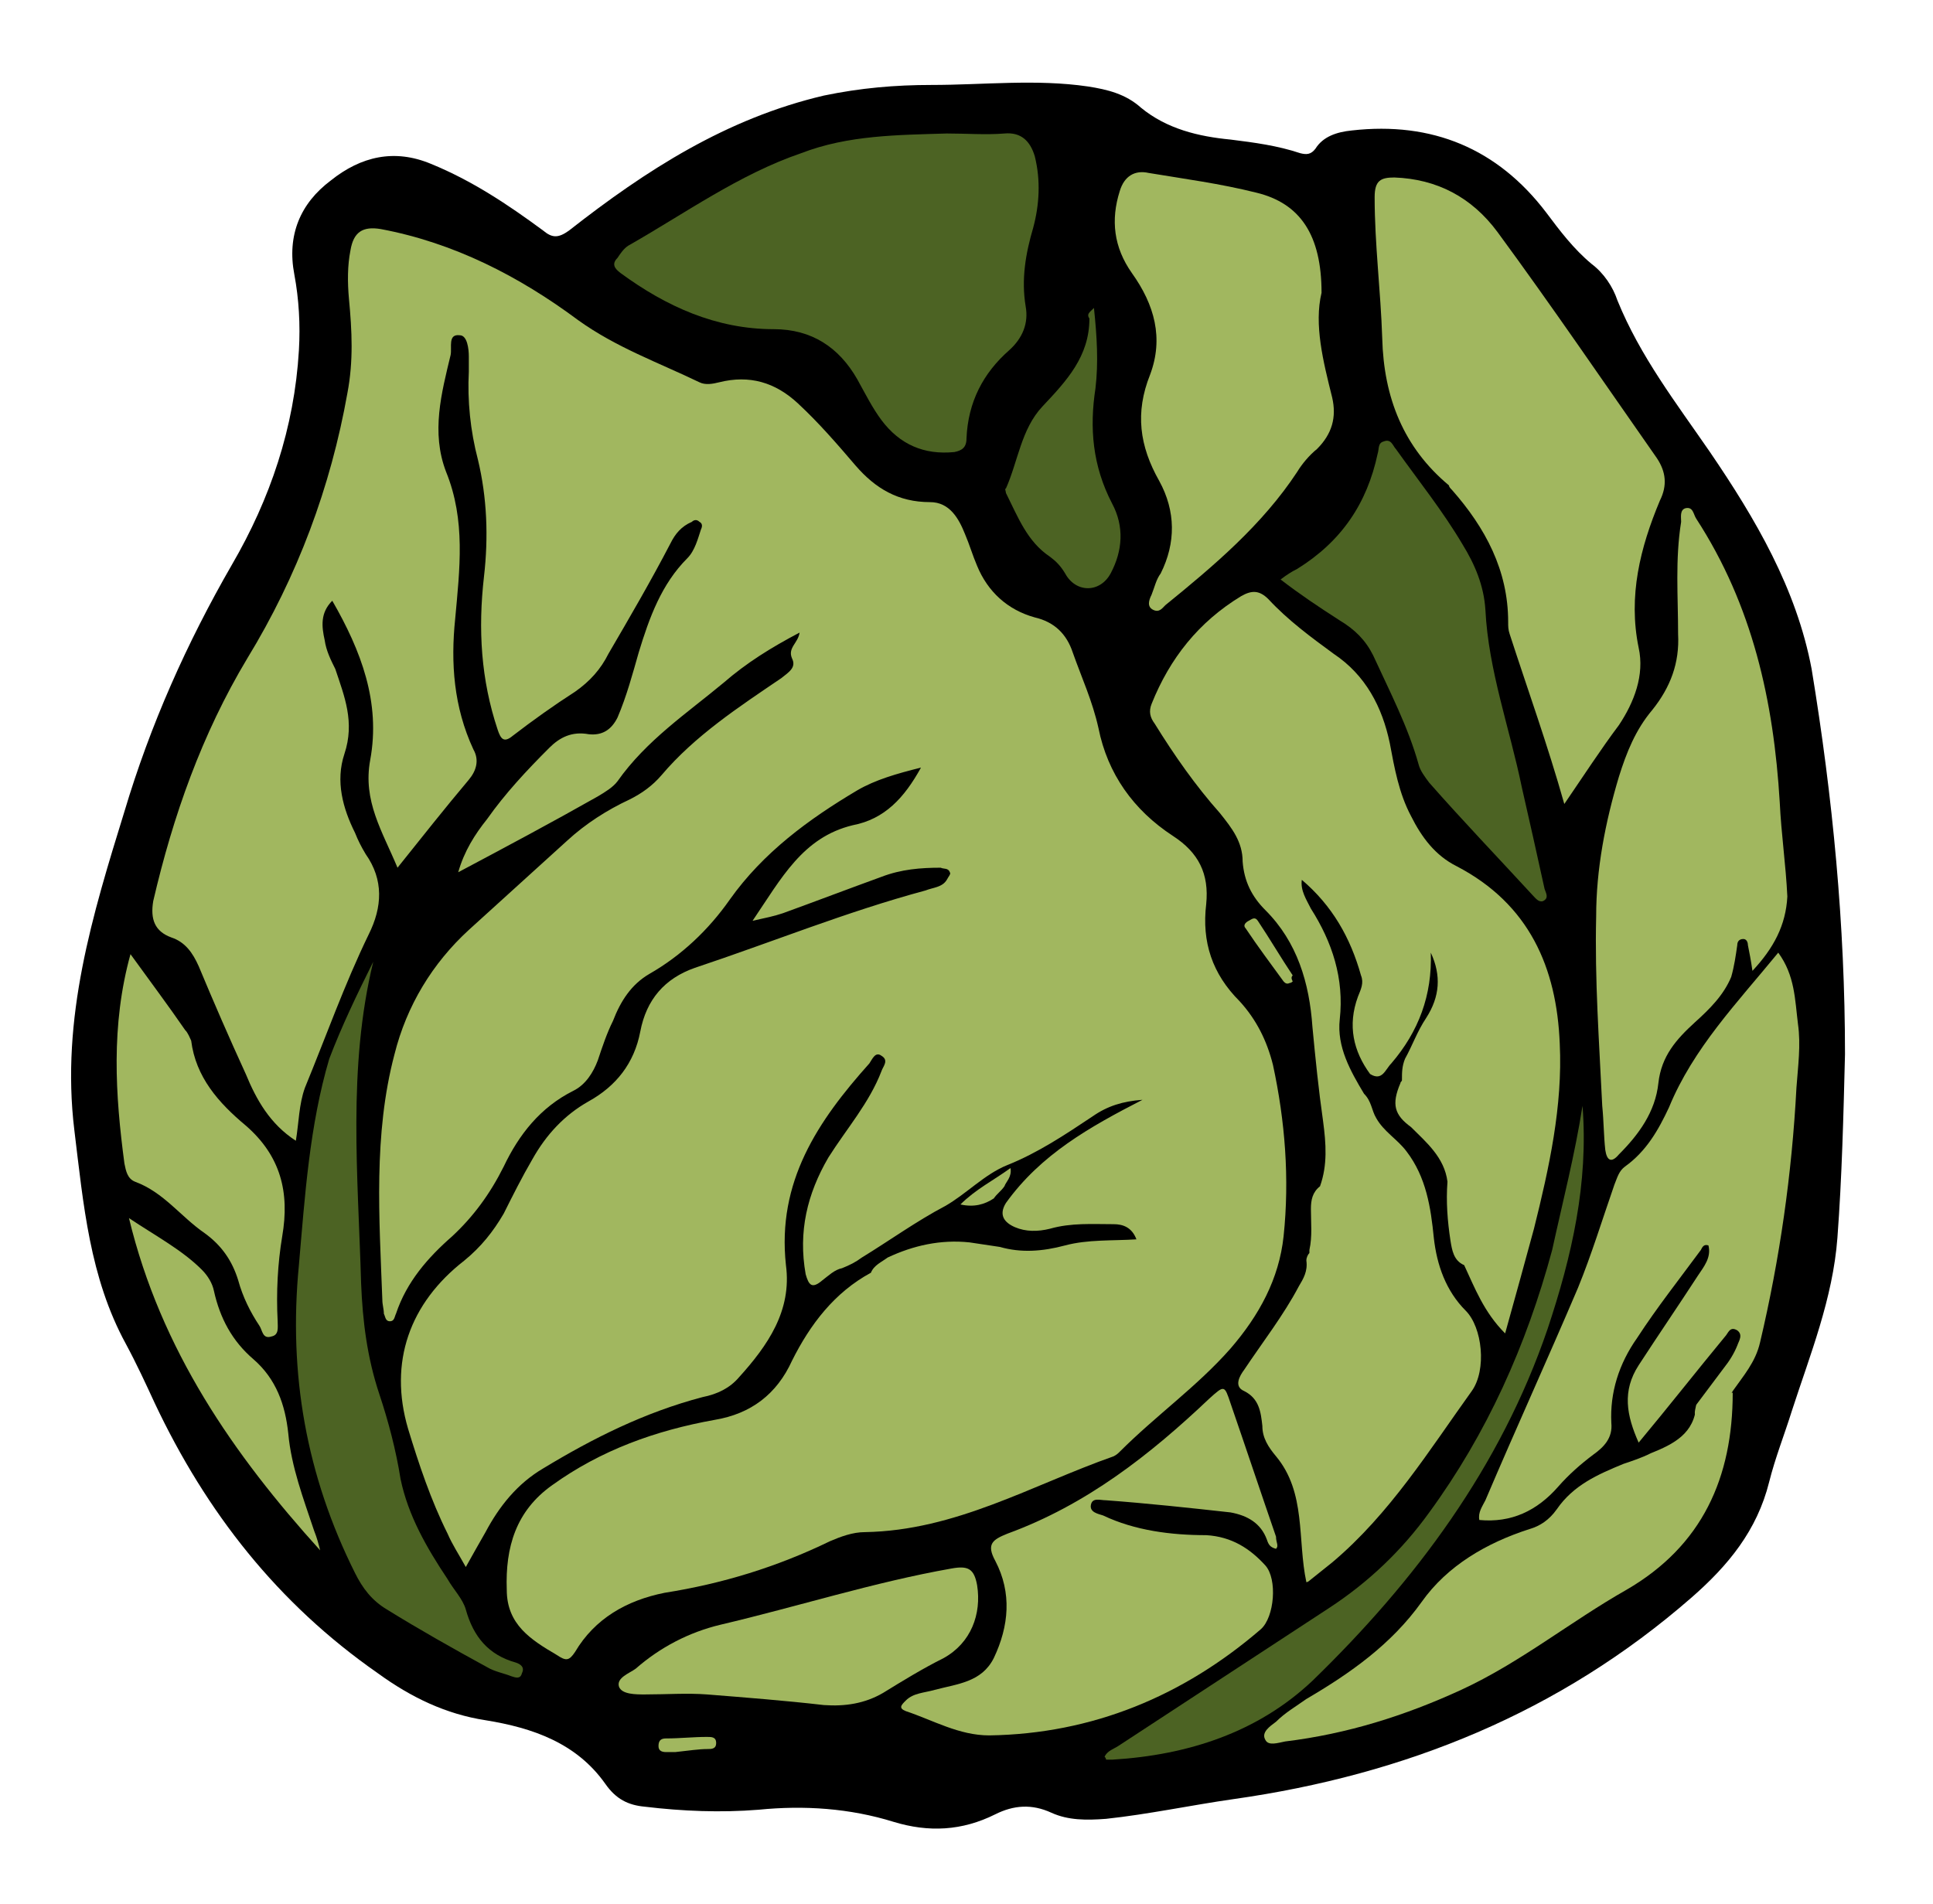 <?xml version="1.0" encoding="UTF-8"?> <!-- Generator: Adobe Illustrator 24.3.0, SVG Export Plug-In . SVG Version: 6.00 Build 0) --> <svg xmlns="http://www.w3.org/2000/svg" xmlns:xlink="http://www.w3.org/1999/xlink" id="Слой_1" x="0px" y="0px" viewBox="0 0 127.4 125.5" style="enable-background:new 0 0 127.4 125.5;" xml:space="preserve"> <style type="text/css"> .st0{fill:#A1B75F;} .st1{fill:#4C6323;} </style> <path d="M121.6,69.5c-0.1,4-0.2,8.1-0.5,12.1c-0.3,4-1.8,7.7-3,11.4c-0.5,1.6-1.1,3.1-1.5,4.7c-0.8,3.2-2.7,5.5-5.1,7.6 c-8.7,7.6-18.9,11.7-30.2,13.3c-2.8,0.4-5.6,1-8.4,1.3c-1.3,0.1-2.5,0.1-3.6-0.4c-1.3-0.6-2.5-0.5-3.7,0.1c-2.2,1.1-4.4,1.2-6.7,0.5 c-2.9-0.9-5.9-1.1-8.9-0.8c-2.5,0.2-5,0.1-7.5-0.2c-1.1-0.1-1.9-0.5-2.6-1.5c-1.9-2.7-4.8-3.7-7.9-4.2c-2.6-0.4-4.9-1.5-7.1-3.1 c-6.6-4.6-11.3-10.6-14.7-17.8c-0.6-1.3-1.2-2.6-1.9-3.9c-2.4-4.4-2.8-9.2-3.4-14.1c-0.9-7.4,1.2-14.2,3.3-21 c1.7-5.7,4.1-11.1,7.1-16.3c2.5-4.3,4.1-9,4.4-14.1c0.1-1.7,0-3.4-0.3-5c-0.5-2.6,0.4-4.7,2.4-6.2c2-1.6,4.2-2.1,6.6-1.1 c2.7,1.1,5.1,2.7,7.4,4.4c0.6,0.5,1,0.5,1.7,0c5.1-4,10.4-7.4,16.8-8.9c2.4-0.5,4.7-0.7,7.1-0.7c3.4,0,6.9-0.4,10.3,0.1 c1.3,0.2,2.5,0.5,3.5,1.4c1.7,1.4,3.8,1.9,5.9,2.1c1.6,0.2,3.1,0.4,4.6,0.9c0.4,0.1,0.7,0.1,1-0.3c0.5-0.8,1.4-1.1,2.4-1.2 c5.3-0.6,9.6,1.2,12.8,5.4c0.9,1.2,1.8,2.4,3,3.4c0.8,0.6,1.4,1.5,1.7,2.4c1.5,3.7,3.9,6.8,6.1,10c3,4.4,5.7,9,6.7,14.3 C120.8,52.6,121.6,61,121.6,69.5z"></path> <path class="st0" d="M55.5,83.6c-0.5,0.1-0.9,0.5-1.3,0.8c-0.7,0.6-0.9,0.3-1.1-0.4c-0.5-2.8,0.1-5.3,1.5-7.7 c1.2-1.9,2.7-3.6,3.5-5.7c0.1-0.3,0.5-0.7,0-1c-0.4-0.3-0.6,0.2-0.8,0.5c-3.4,3.8-6.1,7.8-5.5,13.3c0.4,3-1.2,5.3-3.1,7.4 c-0.6,0.7-1.4,1.1-2.4,1.3c-3.8,1-7.2,2.7-10.5,4.7c-1.7,1-2.9,2.5-3.8,4.2c-0.4,0.7-0.8,1.4-1.3,2.3c-0.5-0.9-0.9-1.5-1.2-2.2 c-1.1-2.2-1.9-4.6-2.6-6.9c-1.3-4.4,0.1-8.3,3.7-11.1c1.1-0.9,1.9-1.9,2.6-3.1c0.6-1.2,1.2-2.4,1.9-3.6c0.9-1.6,2.1-2.9,3.7-3.8 c1.8-1,3-2.5,3.4-4.6c0.4-2.1,1.6-3.5,3.6-4.2c5.1-1.7,10-3.7,15.2-5.1c0.5-0.2,1.1-0.2,1.4-0.7c0.1-0.2,0.3-0.4,0.2-0.5 c-0.1-0.3-0.4-0.2-0.6-0.3c-1.3,0-2.6,0.1-3.9,0.6c-2.2,0.8-4.3,1.6-6.5,2.4c-0.6,0.2-1.1,0.3-2,0.5c1.9-2.8,3.3-5.5,6.6-6.3 c2.1-0.4,3.4-1.8,4.5-3.8c-1.6,0.4-3,0.8-4.2,1.5c-3.2,1.9-6.2,4.1-8.4,7.2c-1.4,2-3.2,3.7-5.3,4.9c-1.2,0.7-1.9,1.8-2.4,3.1 c-0.4,0.8-0.7,1.7-1,2.6c-0.3,0.8-0.8,1.6-1.6,2c-2.2,1.1-3.6,2.9-4.6,5c-0.9,1.8-2,3.3-3.4,4.6c-1.6,1.4-3,3-3.7,5.1 c-0.1,0.2-0.1,0.5-0.4,0.5c-0.3,0-0.3-0.3-0.4-0.5c0-0.3-0.1-0.6-0.1-0.9c-0.2-5.4-0.6-10.9,0.8-16.2c0.8-3.2,2.5-6,4.9-8.2 c2.2-2,4.3-3.9,6.5-5.9c1.2-1.1,2.6-2,4.1-2.7c0.8-0.4,1.5-0.9,2.1-1.6c2.2-2.6,5.1-4.5,7.9-6.4c0.5-0.4,1-0.7,0.7-1.3 c-0.3-0.7,0.4-1,0.5-1.7c-1.9,1-3.5,2-5,3.3c-2.4,2-5.1,3.8-7,6.5c-0.3,0.4-0.8,0.7-1.3,1c-3,1.7-6,3.3-9.2,5 c0.4-1.4,1.1-2.5,1.9-3.5c1.2-1.7,2.6-3.2,4.1-4.7c0.7-0.7,1.5-1.1,2.6-0.9c0.9,0.1,1.5-0.3,1.9-1.1c0.6-1.4,1-2.9,1.4-4.3 c0.7-2.3,1.5-4.5,3.2-6.2c0.5-0.5,0.7-1.3,0.9-1.9c0.1-0.2,0.1-0.4-0.1-0.5c-0.2-0.2-0.4-0.1-0.5,0c-0.7,0.3-1.1,0.8-1.4,1.4 c-1.3,2.5-2.7,4.9-4.1,7.3c-0.5,1-1.2,1.8-2.2,2.5c-1.4,0.9-2.8,1.9-4.1,2.9c-0.6,0.5-0.8,0.2-1-0.4c-1.1-3.3-1.3-6.6-0.9-10.1 c0.3-2.6,0.2-5.2-0.4-7.7c-0.5-1.9-0.7-3.9-0.6-5.8c0-0.3,0-0.6,0-1c0-0.5-0.1-1.4-0.6-1.4c-0.8-0.1-0.5,0.8-0.6,1.3 c-0.6,2.5-1.3,5.1-0.3,7.7c1.3,3.2,0.9,6.4,0.6,9.7c-0.3,2.9-0.1,5.8,1.2,8.6c0.4,0.7,0.2,1.4-0.3,2c-1.6,1.9-3.1,3.8-4.7,5.8 c-1-2.4-2.3-4.4-1.8-7.1c0.7-3.8-0.6-7.2-2.5-10.5c-0.8,0.8-0.7,1.7-0.5,2.6c0.1,0.7,0.4,1.3,0.7,1.9c0.6,1.8,1.3,3.5,0.6,5.6 c-0.6,1.8-0.1,3.6,0.7,5.2c0.2,0.5,0.4,0.9,0.7,1.4c1.2,1.7,1.1,3.5,0.2,5.3c-1.6,3.3-2.8,6.7-4.2,10.1c-0.4,1.1-0.4,2.3-0.6,3.5 c-1.7-1.1-2.6-2.7-3.3-4.4c-1.1-2.4-2.1-4.7-3.1-7.1c-0.4-0.9-0.9-1.6-1.8-1.9c-1.1-0.4-1.4-1.2-1.2-2.4c1.3-5.6,3.2-11,6.2-16 c3.3-5.4,5.5-11.3,6.6-17.5c0.4-2.1,0.3-4.1,0.1-6.2c-0.1-1.1-0.1-2.2,0.1-3.2c0.2-1.2,0.8-1.6,2-1.4c4.8,0.9,9.1,3.1,13,6 c2.5,1.8,5.3,2.8,8,4.1c0.4,0.2,0.9,0.1,1.3,0c2-0.5,3.7,0,5.2,1.4c1.4,1.3,2.6,2.7,3.8,4.1c1.3,1.5,2.8,2.4,4.9,2.4 c1.3,0,1.9,1.1,2.3,2.1c0.3,0.7,0.5,1.4,0.8,2.1c0.7,1.7,2,2.9,3.8,3.4c1.3,0.3,2.1,1.1,2.5,2.3c0.6,1.7,1.3,3.2,1.7,5 c0.6,3,2.3,5.4,4.9,7.1c1.7,1.1,2.4,2.5,2.2,4.5c-0.3,2.5,0.4,4.6,2.2,6.4c1.1,1.2,1.8,2.6,2.2,4.2c0.8,3.7,1.1,7.5,0.7,11.3 c-0.3,2.8-1.6,5.2-3.5,7.4c-2.2,2.5-4.9,4.4-7.3,6.8c-0.1,0.1-0.2,0.2-0.4,0.3C68,97.9,63,100.9,57,101c-0.8,0-1.6,0.3-2.3,0.6 c-3.5,1.7-7.1,2.8-10.9,3.4c-2.5,0.5-4.6,1.7-5.9,3.9c-0.4,0.6-0.6,0.6-1.2,0.2c-1.7-1-3.3-2-3.3-4.3c-0.1-2.8,0.6-5.2,3-6.9 c3.2-2.3,6.8-3.6,10.7-4.3c2.4-0.4,4.1-1.7,5.1-3.9c1.2-2.4,2.8-4.5,5.2-5.8c0.2-0.5,0.7-0.7,1.1-1c1.7-0.8,3.5-1.2,5.4-1 c0.7,0.1,1.3,0.2,2,0.3c1.4,0.4,2.8,0.3,4.3-0.1c1.5-0.4,3.1-0.3,4.7-0.4c-0.3-0.8-0.9-1-1.5-1c-1.4,0-2.8-0.1-4.2,0.3 c-0.8,0.2-1.6,0.2-2.3-0.1c-0.7-0.3-1.1-0.8-0.6-1.6c2.3-3.2,5.5-5,9-6.8C74,72.6,73,72.9,72,73.6c-1.8,1.2-3.6,2.4-5.6,3.2 c-1.5,0.6-2.7,1.9-4.1,2.7c-1.9,1-3.7,2.3-5.5,3.4C56.4,83.2,56,83.4,55.5,83.6z"></path> <path class="st0" d="M90.7,73.7c0.5,0.9,1.4,1.4,2,2.2c1.3,1.7,1.6,3.7,1.8,5.7c0.2,1.8,0.8,3.5,2.1,4.8c1.1,1.1,1.4,3.9,0.4,5.3 c-2.8,3.9-5.4,8.1-9.2,11.3c-0.5,0.4-1,0.8-1.5,1.2c-0.1,0.1-0.2,0.1-0.2,0.1c-0.6-2.8,0-5.9-2-8.3c-0.5-0.6-0.9-1.2-0.9-2 c-0.1-0.9-0.2-1.8-1.2-2.3c-0.7-0.3-0.3-1,0-1.4c1.2-1.8,2.6-3.6,3.6-5.5c0.3-0.5,0.6-1,0.5-1.7c0-0.2,0.1-0.4,0.2-0.5 c0-0.1,0-0.1,0-0.2c0.2-0.9,0.1-1.8,0.1-2.7c0-0.6,0.1-1.1,0.6-1.5c0.5-1.4,0.4-2.8,0.2-4.3c-0.3-2.1-0.5-4.1-0.7-6.2 c-0.2-2.9-1-5.6-3.1-7.7c-0.9-0.9-1.4-1.9-1.5-3.2c0-1.3-0.7-2.2-1.5-3.2c-1.6-1.8-3-3.8-4.3-5.9c-0.3-0.4-0.4-0.8-0.2-1.3 c1.2-3,3.1-5.4,5.9-7.1c0.7-0.4,1.2-0.4,1.8,0.2c1.3,1.4,2.8,2.5,4.3,3.6c2.1,1.4,3.2,3.5,3.7,5.9c0.3,1.6,0.6,3.3,1.4,4.8 c0.7,1.4,1.6,2.6,3,3.3c4.8,2.5,6.6,6.7,6.8,11.7c0.2,4.1-0.7,8.2-1.7,12.2c-0.6,2.2-1.2,4.4-1.9,6.9c-1.4-1.4-2-3-2.7-4.5 c-0.7-0.3-0.8-1-0.9-1.6c-0.2-1.3-0.3-2.6-0.2-3.9c-0.2-1.6-1.4-2.6-2.4-3.6c-1.1-0.8-1.3-1.5-0.7-2.9c0-0.1,0.1-0.1,0.1-0.2 c0-0.5,0-0.9,0.2-1.4c0.5-0.9,0.8-1.8,1.4-2.7c0.9-1.4,1-2.8,0.3-4.3c0.1,2.8-0.8,5.2-2.6,7.3c-0.4,0.4-0.6,1.2-1.4,0.7 c-1.1-1.5-1.5-3.2-0.8-5.1c0.2-0.5,0.4-0.9,0.2-1.4c-0.7-2.5-1.9-4.6-3.9-6.3c-0.1,0.7,0.3,1.3,0.6,1.9c1.4,2.2,2.2,4.6,1.9,7.3 c-0.2,1.8,0.7,3.4,1.6,4.9C90.4,72.6,90.4,73.2,90.7,73.7z"></path> <path class="st0" d="M103.1,53c-1.1-3.9-2.4-7.5-3.6-11.2c-0.1-0.3-0.1-0.5-0.1-0.8c0-3.4-1.5-6.2-3.7-8.7c-0.1-0.1-0.2-0.2-0.2-0.3 c-3-2.5-4.3-5.8-4.4-9.7c-0.1-3.1-0.5-6.2-0.5-9.3c0-1.1,0.4-1.3,1.3-1.3c2.8,0.1,5.1,1.3,6.8,3.6c3.6,4.9,7,9.9,10.5,14.9 c0.6,0.9,0.7,1.8,0.2,2.8c-1.3,3.1-2.1,6.3-1.4,9.7c0.4,1.8-0.3,3.6-1.3,5.1C105.5,49.4,104.4,51.1,103.1,53z"></path> <path class="st1" d="M62.4,8.8c1.3,0,2.6,0.1,3.8,0c1.1-0.1,1.7,0.5,2,1.5c0.4,1.6,0.3,3.2-0.1,4.7c-0.5,1.7-0.8,3.4-0.5,5.2 c0.2,1.1-0.2,2.1-1.1,2.9c-1.7,1.5-2.7,3.4-2.8,5.8c0,0.6-0.3,0.8-0.8,0.9c-2,0.2-3.6-0.5-4.8-2.1c-0.6-0.8-1.1-1.8-1.6-2.7 c-1.2-2.1-3-3.3-5.5-3.3c-3.8,0-7.1-1.5-10.1-3.7c-0.4-0.3-0.6-0.6-0.2-1c0.2-0.3,0.4-0.6,0.7-0.8c3.7-2.1,7.3-4.7,11.4-6.1 C55.9,8.9,59.2,8.9,62.4,8.8z"></path> <path class="st0" d="M111.8,92.6c0.6-0.8,1.2-1.6,1.8-2.4c0.4-0.5,0.7-1,0.9-1.5c0.1-0.3,0.4-0.7,0-1c-0.5-0.3-0.6,0.2-0.8,0.4 c-1.9,2.3-3.7,4.6-5.7,7c-0.8-1.8-1.1-3.4,0-5.1c1.3-2,2.6-3.9,3.9-5.9c0.4-0.6,0.9-1.2,0.7-2c-0.3-0.1-0.4,0.1-0.5,0.3 c-1.4,1.9-2.9,3.8-4.2,5.8c-1.2,1.7-1.8,3.6-1.7,5.6c0.1,1-0.5,1.6-1.2,2.1c-0.8,0.6-1.6,1.3-2.3,2.1c-1.4,1.6-3.1,2.4-5.2,2.2 c-0.1-0.5,0.2-0.9,0.4-1.3c2-4.7,4.1-9.3,6.1-14c0.9-2.2,1.6-4.5,2.4-6.8c0.2-0.5,0.3-0.9,0.7-1.2c1.4-1,2.2-2.4,2.9-3.9 c1.6-3.9,4.5-6.9,7.2-10.2c1.1,1.5,1.1,3.1,1.3,4.7c0.2,1.4,0,2.8-0.1,4.2c-0.3,5.7-1.1,11.3-2.4,16.8c-0.3,1.3-1.1,2.2-1.8,3.2 c-0.3,0.6-0.8,1.1-1.3,1.5c-0.3,0.2-0.6,0.5-1,0.2C111.6,93.4,111.7,93,111.8,92.6z"></path> <path class="st0" d="M115.5,64c-0.1-0.7-0.2-1.2-0.3-1.7c0-0.2-0.1-0.4-0.3-0.4c-0.3,0-0.4,0.2-0.4,0.4c-0.1,0.7-0.2,1.4-0.4,2.1 c-0.5,1.2-1.4,2.1-2.4,3c-1.2,1.1-2.2,2.2-2.4,4c-0.2,1.9-1.3,3.4-2.6,4.7c-0.5,0.6-0.8,0.4-0.9-0.3c-0.1-0.9-0.1-1.9-0.2-2.9 c-0.2-4.2-0.5-8.3-0.4-12.5c0-3.1,0.6-6.2,1.5-9.2c0.5-1.6,1.1-3.1,2.2-4.4c1.2-1.5,1.8-3.1,1.7-5c0-2.5-0.2-4.9,0.2-7.4 c0-0.3-0.1-0.8,0.3-0.9c0.5-0.1,0.5,0.4,0.7,0.7c3.7,5.7,5.1,12,5.5,18.7c0.1,2.1,0.4,4.1,0.5,6.2C117.7,61,116.9,62.5,115.5,64z"></path> <path class="st0" d="M87.1,19.3c-0.5,2.1,0.1,4.5,0.7,6.9c0.3,1.3,0,2.4-1,3.4c-0.5,0.4-1,1-1.3,1.5c-2.3,3.5-5.5,6.2-8.7,8.8 c-0.2,0.2-0.4,0.5-0.8,0.3c-0.4-0.2-0.3-0.6-0.1-1c0.2-0.5,0.3-1,0.6-1.4c1-2,1-4.1-0.1-6.1c-1.3-2.3-1.6-4.5-0.6-7 c0.9-2.4,0.3-4.6-1.2-6.7c-1.2-1.7-1.4-3.5-0.8-5.4c0.3-1,1-1.4,1.9-1.2c2.4,0.4,4.7,0.7,7.1,1.3C85.7,13.4,87.1,15.5,87.1,19.3z"></path> <path class="st0" d="M84.1,102.1c-0.4-0.1-0.5-0.3-0.6-0.6c-0.4-1.1-1.3-1.6-2.4-1.8c-2.7-0.3-5.5-0.6-8.2-0.8c-0.4,0-0.9-0.2-1,0.3 c-0.1,0.5,0.5,0.6,0.8,0.7c2.1,1,4.5,1.3,6.8,1.3c1.7,0.1,2.9,0.9,3.9,2c0.8,0.9,0.6,3.4-0.3,4.2c-5.1,4.4-11.1,6.9-17.9,7 c-2,0-3.7-1-5.5-1.6c-0.5-0.2-0.3-0.4,0-0.7c0.5-0.5,1.2-0.5,1.9-0.7c1.5-0.4,3.1-0.5,3.9-2.1c1-2.1,1.2-4.3,0.1-6.4 c-0.6-1.1-0.2-1.4,0.8-1.8c5.2-1.9,9.4-5.2,13.3-8.9c1-0.9,1-0.9,1.4,0.3c1,2.9,2,5.9,3,8.8C84.1,101.7,84.3,101.9,84.1,102.1z"></path> <path class="st0" d="M111.8,92.6c0,0.3,0,0.5,0.1,0.8c1-0.2,1.4-1.3,2.3-1.6c0,5.6-2,10.1-7,13c-3.7,2.1-7,4.8-10.9,6.6 c-3.7,1.7-7.5,2.9-11.6,3.4c-0.5,0.1-1.1,0.3-1.3-0.1c-0.3-0.5,0.3-0.9,0.7-1.2c0.6-0.6,1.3-1,2-1.5c2.9-1.7,5.6-3.6,7.6-6.4 c1.7-2.4,4.3-3.9,7.1-4.8c0.7-0.2,1.3-0.6,1.8-1.3c1.1-1.6,2.7-2.3,4.4-3c0.6-0.2,1.2-0.4,1.8-0.7C110.3,95.2,111.7,94.5,111.8,92.6 z"></path> <path class="st1" d="M84.4,38.2c0.4-0.3,0.7-0.5,1.1-0.7c2.9-1.8,4.6-4.3,5.3-7.6c0.1-0.3,0-0.7,0.4-0.8c0.5-0.2,0.6,0.3,0.8,0.5 c1.5,2.1,3.1,4.1,4.4,6.3c0.8,1.3,1.4,2.7,1.5,4.3c0.2,4,1.6,7.8,2.4,11.7c0.5,2.2,1,4.4,1.5,6.7c0.1,0.3,0.3,0.6-0.1,0.8 c-0.3,0.1-0.5-0.2-0.7-0.4c-2.3-2.5-4.6-4.9-6.8-7.4c-0.3-0.4-0.6-0.8-0.7-1.2c-0.7-2.5-1.9-4.8-3-7.2c-0.5-1-1.2-1.7-2.2-2.3 C86.9,40,85.7,39.2,84.4,38.2z"></path> <path class="st1" d="M24.6,63.4c-1.7,7-1,14.1-0.8,21.2c0.1,2.5,0.4,4.9,1.2,7.3c0.6,1.8,1.1,3.7,1.4,5.6c0.5,2.4,1.7,4.5,3.1,6.6 c0.4,0.7,1,1.3,1.2,2c0.5,1.8,1.5,3,3.3,3.5c0.3,0.1,0.6,0.3,0.4,0.7c-0.1,0.4-0.4,0.3-0.7,0.2c-0.5-0.2-1.1-0.3-1.6-0.6 c-2.2-1.2-4.5-2.5-6.6-3.8c-1-0.6-1.6-1.4-2.1-2.4c-3.2-6.4-4.4-13.1-3.7-20.3c0.4-4.6,0.7-9.2,2-13.6 C22.5,67.7,23.5,65.6,24.6,63.4z"></path> <path class="st0" d="M8.6,62.9c1.3,1.8,2.5,3.4,3.6,5c0.2,0.2,0.3,0.5,0.4,0.7c0.3,2.4,1.8,4.1,3.6,5.6c2.3,2,2.9,4.4,2.4,7.3 c-0.3,1.8-0.4,3.7-0.3,5.6c0,0.4,0.1,0.9-0.4,1c-0.6,0.2-0.6-0.4-0.8-0.7c-0.6-0.9-1.1-1.9-1.4-3c-0.4-1.3-1.1-2.3-2.2-3.1 c-1.6-1.1-2.7-2.7-4.6-3.4c-0.5-0.2-0.6-0.7-0.7-1.2C7.6,72.2,7.3,67.6,8.6,62.9z"></path> <path class="st0" d="M54.3,112.4c-2.6-0.3-5.2-0.5-7.7-0.7c-1.3-0.1-2.7,0-4.1,0c-0.6,0-1.5,0-1.7-0.5c-0.2-0.6,0.7-0.9,1.1-1.2 c1.6-1.4,3.5-2.4,5.6-2.9c5.1-1.2,10.1-2.8,15.2-3.7c1.1-0.2,1.5,0,1.7,1.1c0.3,1.9-0.4,3.8-2.2,4.8c-1.4,0.7-2.7,1.5-4,2.3 C57,112.3,55.7,112.5,54.3,112.4z"></path> <path class="st1" d="M104.3,72.9c0.4,5.1-0.7,9.9-2.3,14.7c-3.1,9.1-8.7,16.6-15.5,23.2c-3.6,3.4-8.2,4.9-13.2,5.2 c-0.1,0-0.2,0-0.4,0c0,0,0-0.1-0.1-0.2c0.2-0.4,0.6-0.5,0.9-0.7c4.6-3,9.3-6.1,13.9-9.1c2.6-1.7,4.8-3.8,6.6-6.3 c3.8-5.2,6.4-11,8.1-17.3C103,79.2,103.8,76.1,104.3,72.9z"></path> <path class="st0" d="M21.1,102.2C15.4,95.9,10.6,89,8.5,80.3c1.8,1.2,3.5,2.1,4.8,3.4c0.4,0.4,0.7,0.9,0.8,1.4 c0.4,1.8,1.2,3.3,2.6,4.5c1.5,1.3,2.1,3,2.3,4.9c0.2,2.2,1,4.3,1.7,6.4C20.9,101.4,21,101.8,21.1,102.2z"></path> <path class="st1" d="M72.1,20.3c0.2,1.9,0.3,3.6,0.1,5.3c-0.4,2.6-0.2,5.1,1.1,7.6c0.8,1.5,0.7,3.1-0.1,4.6c-0.7,1.3-2.3,1.3-3,0 c-0.3-0.5-0.6-0.8-1-1.1c-1.5-1-2.1-2.6-2.9-4.2c0-0.1-0.1-0.3,0-0.3c0.8-1.8,1-3.9,2.4-5.4c1.6-1.7,3.1-3.3,3.1-5.8 C71.6,20.7,71.8,20.6,72.1,20.3z"></path> <path class="st0" d="M85.2,64.7c0,0-0.1,0.1-0.2,0.1c-0.2,0.1-0.3,0-0.4-0.1c-0.8-1.1-1.7-2.3-2.5-3.5c-0.2-0.2,0-0.4,0.2-0.5 c0.2-0.1,0.4-0.3,0.6,0c0.8,1.2,1.5,2.4,2.3,3.6C85.1,64.4,85.1,64.5,85.2,64.7z"></path> <path class="st0" d="M44.5,115.5c0,0-0.3,0-0.6,0c-0.3,0-0.5-0.1-0.5-0.4c0-0.4,0.2-0.5,0.5-0.5c0.9,0,1.8-0.1,2.7-0.1 c0.3,0,0.6,0,0.6,0.4c0,0.4-0.3,0.4-0.6,0.4C46.1,115.3,45.4,115.4,44.5,115.5z"></path> <path class="st0" d="M66.2,78.2c-0.2,0.3-0.5,0.5-0.7,0.8c-0.6,0.4-1.3,0.6-2.2,0.4c1-1,2.2-1.6,3.3-2.4 C66.7,77.6,66.3,77.9,66.2,78.2z"></path> </svg> 